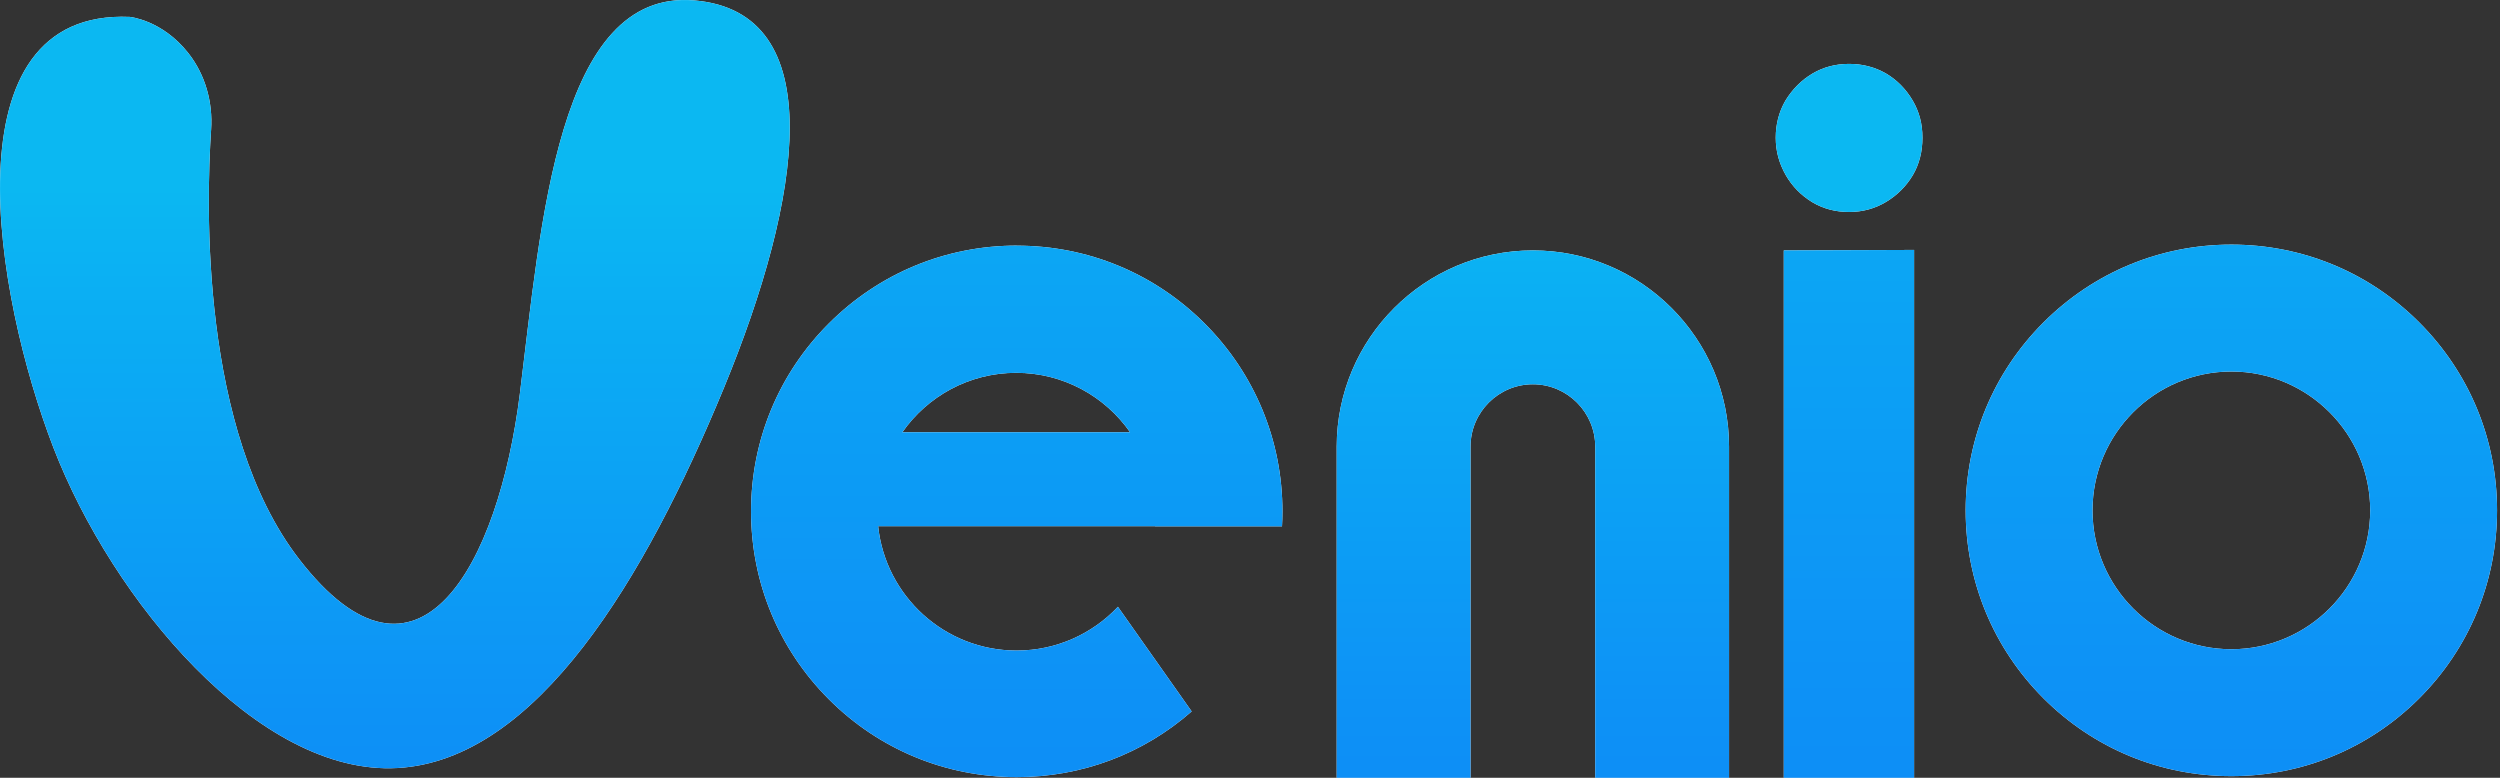 <?xml version="1.0" encoding="utf-8"?>
<svg xmlns="http://www.w3.org/2000/svg" fill="none" height="100%" overflow="visible" preserveAspectRatio="none" style="display: block;" viewBox="0 0 180 56" width="100%">
<rect x="0" y="0" width="180" height="56" fill="#333333" stroke="none"/>
<g id="Frame 1686553041">
<g id="Frame 1686553040">
<g id="Vector">
<path d="M49.977 0.029C40.14 -0.788 38.963 16.104 37.428 28.36C35.892 40.617 30.128 51.388 21.534 40.253C14.408 31.021 14.846 14.666 15.201 9.336C15.336 7.354 14.779 5.367 13.547 3.808C11.676 1.439 9.343 1.217 9.343 1.217C-3.957 0.649 -0.381 21.288 3.848 32.238C8.076 43.187 18.585 55.87 28.62 55.298C38.655 54.729 46.444 41.671 52.113 27.95C57.782 14.228 59.816 0.846 49.977 0.029Z" fill="white"/>
<path d="M135.807 5.3C135.001 4.834 134.109 4.601 133.134 4.601C132.159 4.601 131.279 4.834 130.493 5.3C129.707 5.766 129.06 6.414 128.551 7.243C128.085 8.048 127.852 8.941 127.852 9.916C127.852 10.892 128.097 11.772 128.582 12.621C129.048 13.427 129.684 14.074 130.493 14.564C131.279 15.03 132.159 15.263 133.134 15.263C134.109 15.263 135.001 15.018 135.807 14.532C136.612 14.042 137.248 13.407 137.717 12.621C138.183 11.835 138.416 10.935 138.416 9.916C138.416 8.897 138.183 8.048 137.717 7.243C137.228 6.414 136.592 5.77 135.807 5.3Z" fill="white"/>
<path d="M128.432 56H137.816V17.995L128.432 18.03V56Z" fill="white"/>
<path d="M174.187 23.215C170.575 19.602 165.77 17.612 160.658 17.612C155.546 17.612 150.745 19.602 147.129 23.215C143.517 26.828 141.527 31.634 141.527 36.747C141.527 41.86 143.517 46.662 147.129 50.279C150.741 53.892 155.546 55.882 160.658 55.882C165.77 55.882 170.571 53.892 174.187 50.279C177.799 46.666 179.789 41.86 179.789 36.747C179.789 31.634 177.799 26.832 174.187 23.215ZM160.658 46.745C155.147 46.745 150.662 42.259 150.662 36.747C150.662 31.235 155.147 26.749 160.658 26.749C166.169 26.749 170.654 31.235 170.654 36.747C170.654 42.259 166.169 46.745 160.658 46.745Z" fill="white"/>
<path d="M73.206 17.683C68.098 17.683 63.293 19.673 59.677 23.286C56.065 26.899 54.075 31.705 54.075 36.818C54.075 41.931 56.065 46.733 59.677 50.35C63.289 53.963 68.094 55.953 73.206 55.953C77.888 55.953 82.31 54.283 85.8 51.222L80.49 43.689C78.662 45.627 76.073 46.84 73.195 46.84C68.019 46.84 63.759 42.919 63.226 37.884H83.163C83.163 37.884 83.163 37.892 83.163 37.896H92.306C92.326 37.541 92.337 37.181 92.337 36.822C92.337 31.712 90.348 26.907 86.736 23.29C83.123 19.677 78.319 17.687 73.206 17.687V17.683ZM64.967 31.124C66.775 28.538 69.772 26.844 73.167 26.844C76.562 26.844 79.558 28.538 81.367 31.124H64.967Z" fill="white"/>
<path d="M110.367 18.03C102.578 18.03 96.242 24.368 96.242 32.159V56H105.878V32.159C105.878 29.683 107.892 27.669 110.367 27.669C112.842 27.669 114.856 29.683 114.856 32.159V56H124.492V32.159C124.492 24.368 118.156 18.03 110.367 18.03Z" fill="white"/>
<path d="M49.977 0.029C40.14 -0.788 38.963 16.104 37.428 28.36C35.892 40.617 30.128 51.388 21.534 40.253C14.408 31.021 14.846 14.666 15.201 9.336C15.336 7.354 14.779 5.367 13.547 3.808C11.676 1.439 9.343 1.217 9.343 1.217C-3.957 0.649 -0.381 21.288 3.848 32.238C8.076 43.187 18.585 55.87 28.62 55.298C38.655 54.729 46.444 41.671 52.113 27.95C57.782 14.228 59.816 0.846 49.977 0.029Z" fill="url(#paint0_linear_0_3099)"/>
<path d="M135.807 5.3C135.001 4.834 134.109 4.601 133.134 4.601C132.159 4.601 131.279 4.834 130.493 5.3C129.707 5.766 129.06 6.414 128.551 7.243C128.085 8.048 127.852 8.941 127.852 9.916C127.852 10.892 128.097 11.772 128.582 12.621C129.048 13.427 129.684 14.074 130.493 14.564C131.279 15.03 132.159 15.263 133.134 15.263C134.109 15.263 135.001 15.018 135.807 14.532C136.612 14.042 137.248 13.407 137.717 12.621C138.183 11.835 138.416 10.935 138.416 9.916C138.416 8.897 138.183 8.048 137.717 7.243C137.228 6.414 136.592 5.77 135.807 5.3Z" fill="url(#paint1_linear_0_3099)"/>
<path d="M128.432 56H137.816V17.995L128.432 18.03V56Z" fill="url(#paint2_linear_0_3099)"/>
<path d="M174.187 23.215C170.575 19.602 165.77 17.612 160.658 17.612C155.546 17.612 150.745 19.602 147.129 23.215C143.517 26.828 141.527 31.634 141.527 36.747C141.527 41.86 143.517 46.662 147.129 50.279C150.741 53.892 155.546 55.882 160.658 55.882C165.77 55.882 170.571 53.892 174.187 50.279C177.799 46.666 179.789 41.86 179.789 36.747C179.789 31.634 177.799 26.832 174.187 23.215ZM160.658 46.745C155.147 46.745 150.662 42.259 150.662 36.747C150.662 31.235 155.147 26.749 160.658 26.749C166.169 26.749 170.654 31.235 170.654 36.747C170.654 42.259 166.169 46.745 160.658 46.745Z" fill="url(#paint3_linear_0_3099)"/>
<path d="M73.206 17.683C68.098 17.683 63.293 19.673 59.677 23.286C56.065 26.899 54.075 31.705 54.075 36.818C54.075 41.931 56.065 46.733 59.677 50.35C63.289 53.963 68.094 55.953 73.206 55.953C77.888 55.953 82.31 54.283 85.8 51.222L80.49 43.689C78.662 45.627 76.073 46.84 73.195 46.84C68.019 46.84 63.759 42.919 63.226 37.884H83.163C83.163 37.884 83.163 37.892 83.163 37.896H92.306C92.326 37.541 92.337 37.181 92.337 36.822C92.337 31.712 90.348 26.907 86.736 23.29C83.123 19.677 78.319 17.687 73.206 17.687V17.683ZM64.967 31.124C66.775 28.538 69.772 26.844 73.167 26.844C76.562 26.844 79.558 28.538 81.367 31.124H64.967Z" fill="url(#paint4_linear_0_3099)"/>
<path d="M110.367 18.03C102.578 18.03 96.242 24.368 96.242 32.159V56H105.878V32.159C105.878 29.683 107.892 27.669 110.367 27.669C112.842 27.669 114.856 29.683 114.856 32.159V56H124.492V32.159C124.492 24.368 118.156 18.03 110.367 18.03Z" fill="url(#paint5_linear_0_3099)"/>
</g>
</g>
</g>
<defs>
<linearGradient gradientUnits="userSpaceOnUse" id="paint0_linear_0_3099" x1="284.24" x2="284.24" y1="13.505" y2="140.179">
<stop stop-color="#0BB8F2"/>
<stop offset="0.06" stop-color="#0BAFF3"/>
<stop offset="0.3" stop-color="#0D92F6"/>
<stop offset="0.54" stop-color="#0F7DF9"/>
<stop offset="0.78" stop-color="#1071FB"/>
<stop offset="1" stop-color="#116DFC"/>
</linearGradient>
<linearGradient gradientUnits="userSpaceOnUse" id="paint1_linear_0_3099" x1="-645.982" x2="-645.982" y1="45.9" y2="703.153">
<stop stop-color="#0BB8F2"/>
<stop offset="0.06" stop-color="#0BAFF3"/>
<stop offset="0.3" stop-color="#0D92F6"/>
<stop offset="0.54" stop-color="#0F7DF9"/>
<stop offset="0.78" stop-color="#1071FB"/>
<stop offset="1" stop-color="#116DFC"/>
</linearGradient>
<linearGradient gradientUnits="userSpaceOnUse" id="paint2_linear_0_3099" x1="-738.358" x2="-738.358" y1="-6.859" y2="177.513">
<stop stop-color="#0BB8F2"/>
<stop offset="0.06" stop-color="#0BAFF3"/>
<stop offset="0.3" stop-color="#0D92F6"/>
<stop offset="0.54" stop-color="#0F7DF9"/>
<stop offset="0.78" stop-color="#1071FB"/>
<stop offset="1" stop-color="#116DFC"/>
</linearGradient>
<linearGradient gradientUnits="userSpaceOnUse" id="paint3_linear_0_3099" x1="-242.614" x2="-242.614" y1="-6.251" y2="176.846">
<stop stop-color="#0BB8F2"/>
<stop offset="0.06" stop-color="#0BAFF3"/>
<stop offset="0.3" stop-color="#0D92F6"/>
<stop offset="0.54" stop-color="#0F7DF9"/>
<stop offset="0.78" stop-color="#1071FB"/>
<stop offset="1" stop-color="#116DFC"/>
</linearGradient>
<linearGradient gradientUnits="userSpaceOnUse" id="paint4_linear_0_3099" x1="168.307" x2="168.307" y1="-6.355" y2="176.742">
<stop stop-color="#0BB8F2"/>
<stop offset="0.06" stop-color="#0BAFF3"/>
<stop offset="0.3" stop-color="#0D92F6"/>
<stop offset="0.54" stop-color="#0F7DF9"/>
<stop offset="0.78" stop-color="#1071FB"/>
<stop offset="1" stop-color="#116DFC"/>
</linearGradient>
<linearGradient gradientUnits="userSpaceOnUse" id="paint5_linear_0_3099" x1="89.894" x2="89.894" y1="13.34" y2="138.467">
<stop stop-color="#0BB8F2"/>
<stop offset="0.06" stop-color="#0BAFF3"/>
<stop offset="0.3" stop-color="#0D92F6"/>
<stop offset="0.54" stop-color="#0F7DF9"/>
<stop offset="0.78" stop-color="#1071FB"/>
<stop offset="1" stop-color="#116DFC"/>
</linearGradient>
</defs>
</svg>